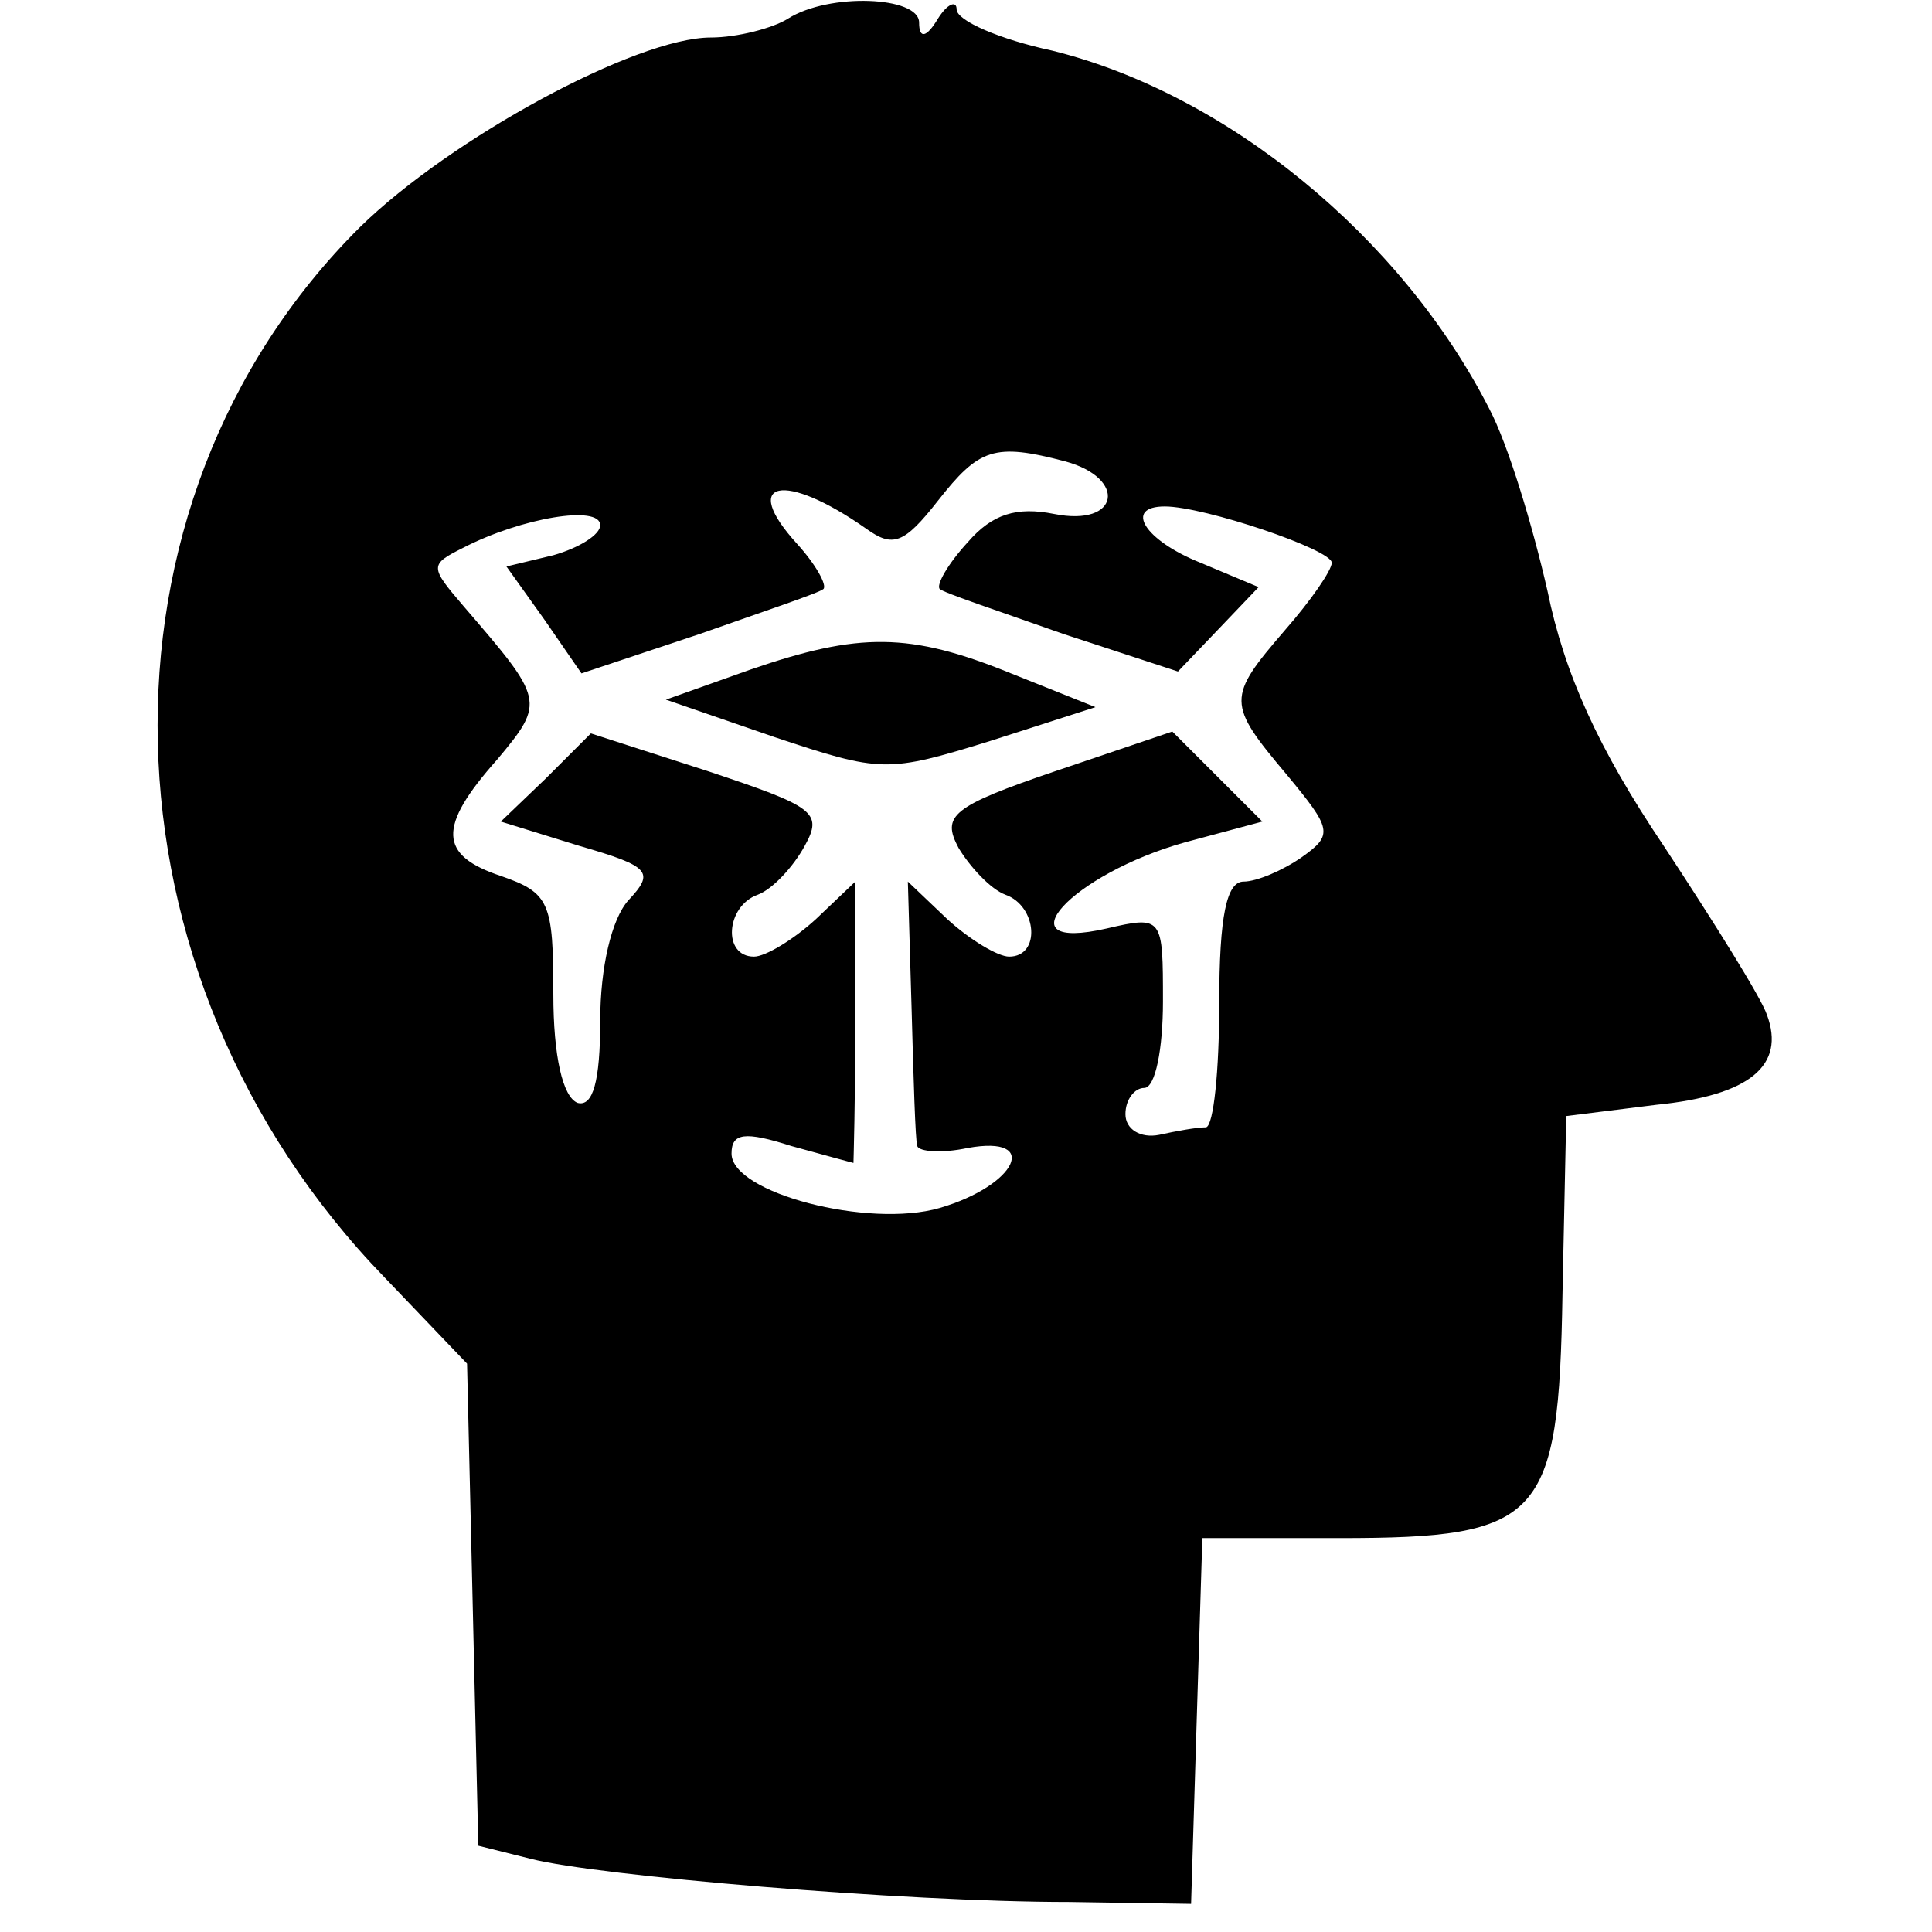 <?xml version="1.0" standalone="no"?>
<!DOCTYPE svg PUBLIC "-//W3C//DTD SVG 20010904//EN"
 "http://www.w3.org/TR/2001/REC-SVG-20010904/DTD/svg10.dtd">
<svg version="1.0" xmlns="http://www.w3.org/2000/svg"
 width="103pt" height="103pt" viewBox="0 0 103 103"
 preserveAspectRatio="xMidYMid meet">
<g transform="translate(0,103) scale(0.1,-0.1)"
fill="#000000" stroke="none">
<path d="M420 1020 c-8 -5 -27 -10 -41 -10 -40 0 -139 -54 -187 -101 -149
-148 -143 -399 13 -560 l44 -46 3 -128 3 -129 28 -7 c35 -9 198 -23 287 -23
l65 -1 3 98 3 97 73 0 c108 0 117 10 119 130 l2 95 48 6 c50 5 69 21 59 48 -3
9 -28 49 -55 90 -35 52 -53 92 -62 136 -8 35 -21 78 -31 97 -47 92 -140 168
-233 191 -28 6 -51 16 -51 22 0 5 -5 3 -10 -5 -6 -10 -10 -11 -10 -2 0 14 -48
16 -70 2z m148 -236 c33 -9 29 -35 -6 -28 -20 4 -33 0 -46 -15 -11 -12 -17
-23 -15 -25 2 -2 32 -12 66 -24 l61 -20 22 23 21 22 -31 13 c-30 12 -41 30
-19 30 21 0 89 -23 89 -30 0 -4 -11 -20 -25 -36 -31 -36 -31 -39 1 -77 24 -29
25 -32 8 -44 -10 -7 -24 -13 -31 -13 -9 0 -13 -18 -13 -65 0 -36 -3 -65 -7
-66 -5 0 -16 -2 -25 -4 -10 -2 -18 3 -18 11 0 8 5 14 10 14 6 0 10 21 10 46 0
45 0 46 -30 39 -57 -13 -19 29 42 46 l41 11 -24 24 -24 24 -62 -21 c-56 -19
-61 -24 -52 -41 6 -10 17 -22 25 -25 17 -6 19 -33 2 -33 -6 0 -21 9 -33 20
l-21 20 2 -68 c1 -37 2 -70 3 -73 1 -3 13 -4 27 -1 39 7 26 -20 -15 -32 -38
-11 -111 8 -111 29 0 11 7 12 32 4 18 -5 33 -9 33 -9 0 0 1 34 1 75 l0 75 -21
-20 c-12 -11 -27 -20 -33 -20 -17 0 -15 27 2 33 8 3 19 15 25 26 10 18 5 21
-52 40 l-62 20 -24 -24 -24 -23 42 -13 c38 -11 40 -14 26 -29 -9 -10 -15 -36
-15 -64 0 -33 -4 -46 -12 -44 -8 3 -13 25 -13 58 0 49 -2 54 -28 63 -33 11
-34 26 -2 62 26 31 25 32 -18 82 -18 21 -18 22 0 31 31 16 73 23 73 12 0 -5
-11 -12 -25 -16 l-25 -6 20 -28 20 -29 63 21 c34 12 64 22 66 24 2 2 -4 13
-14 24 -31 34 -7 39 37 8 14 -10 20 -8 38 15 22 28 30 31 68 21z"/>
<path d="M400 673 l-45 -16 58 -20 c57 -19 60 -19 115 -2 l56 18 -45 18 c-54
22 -81 22 -139 2z"/>
</g>
</svg>
